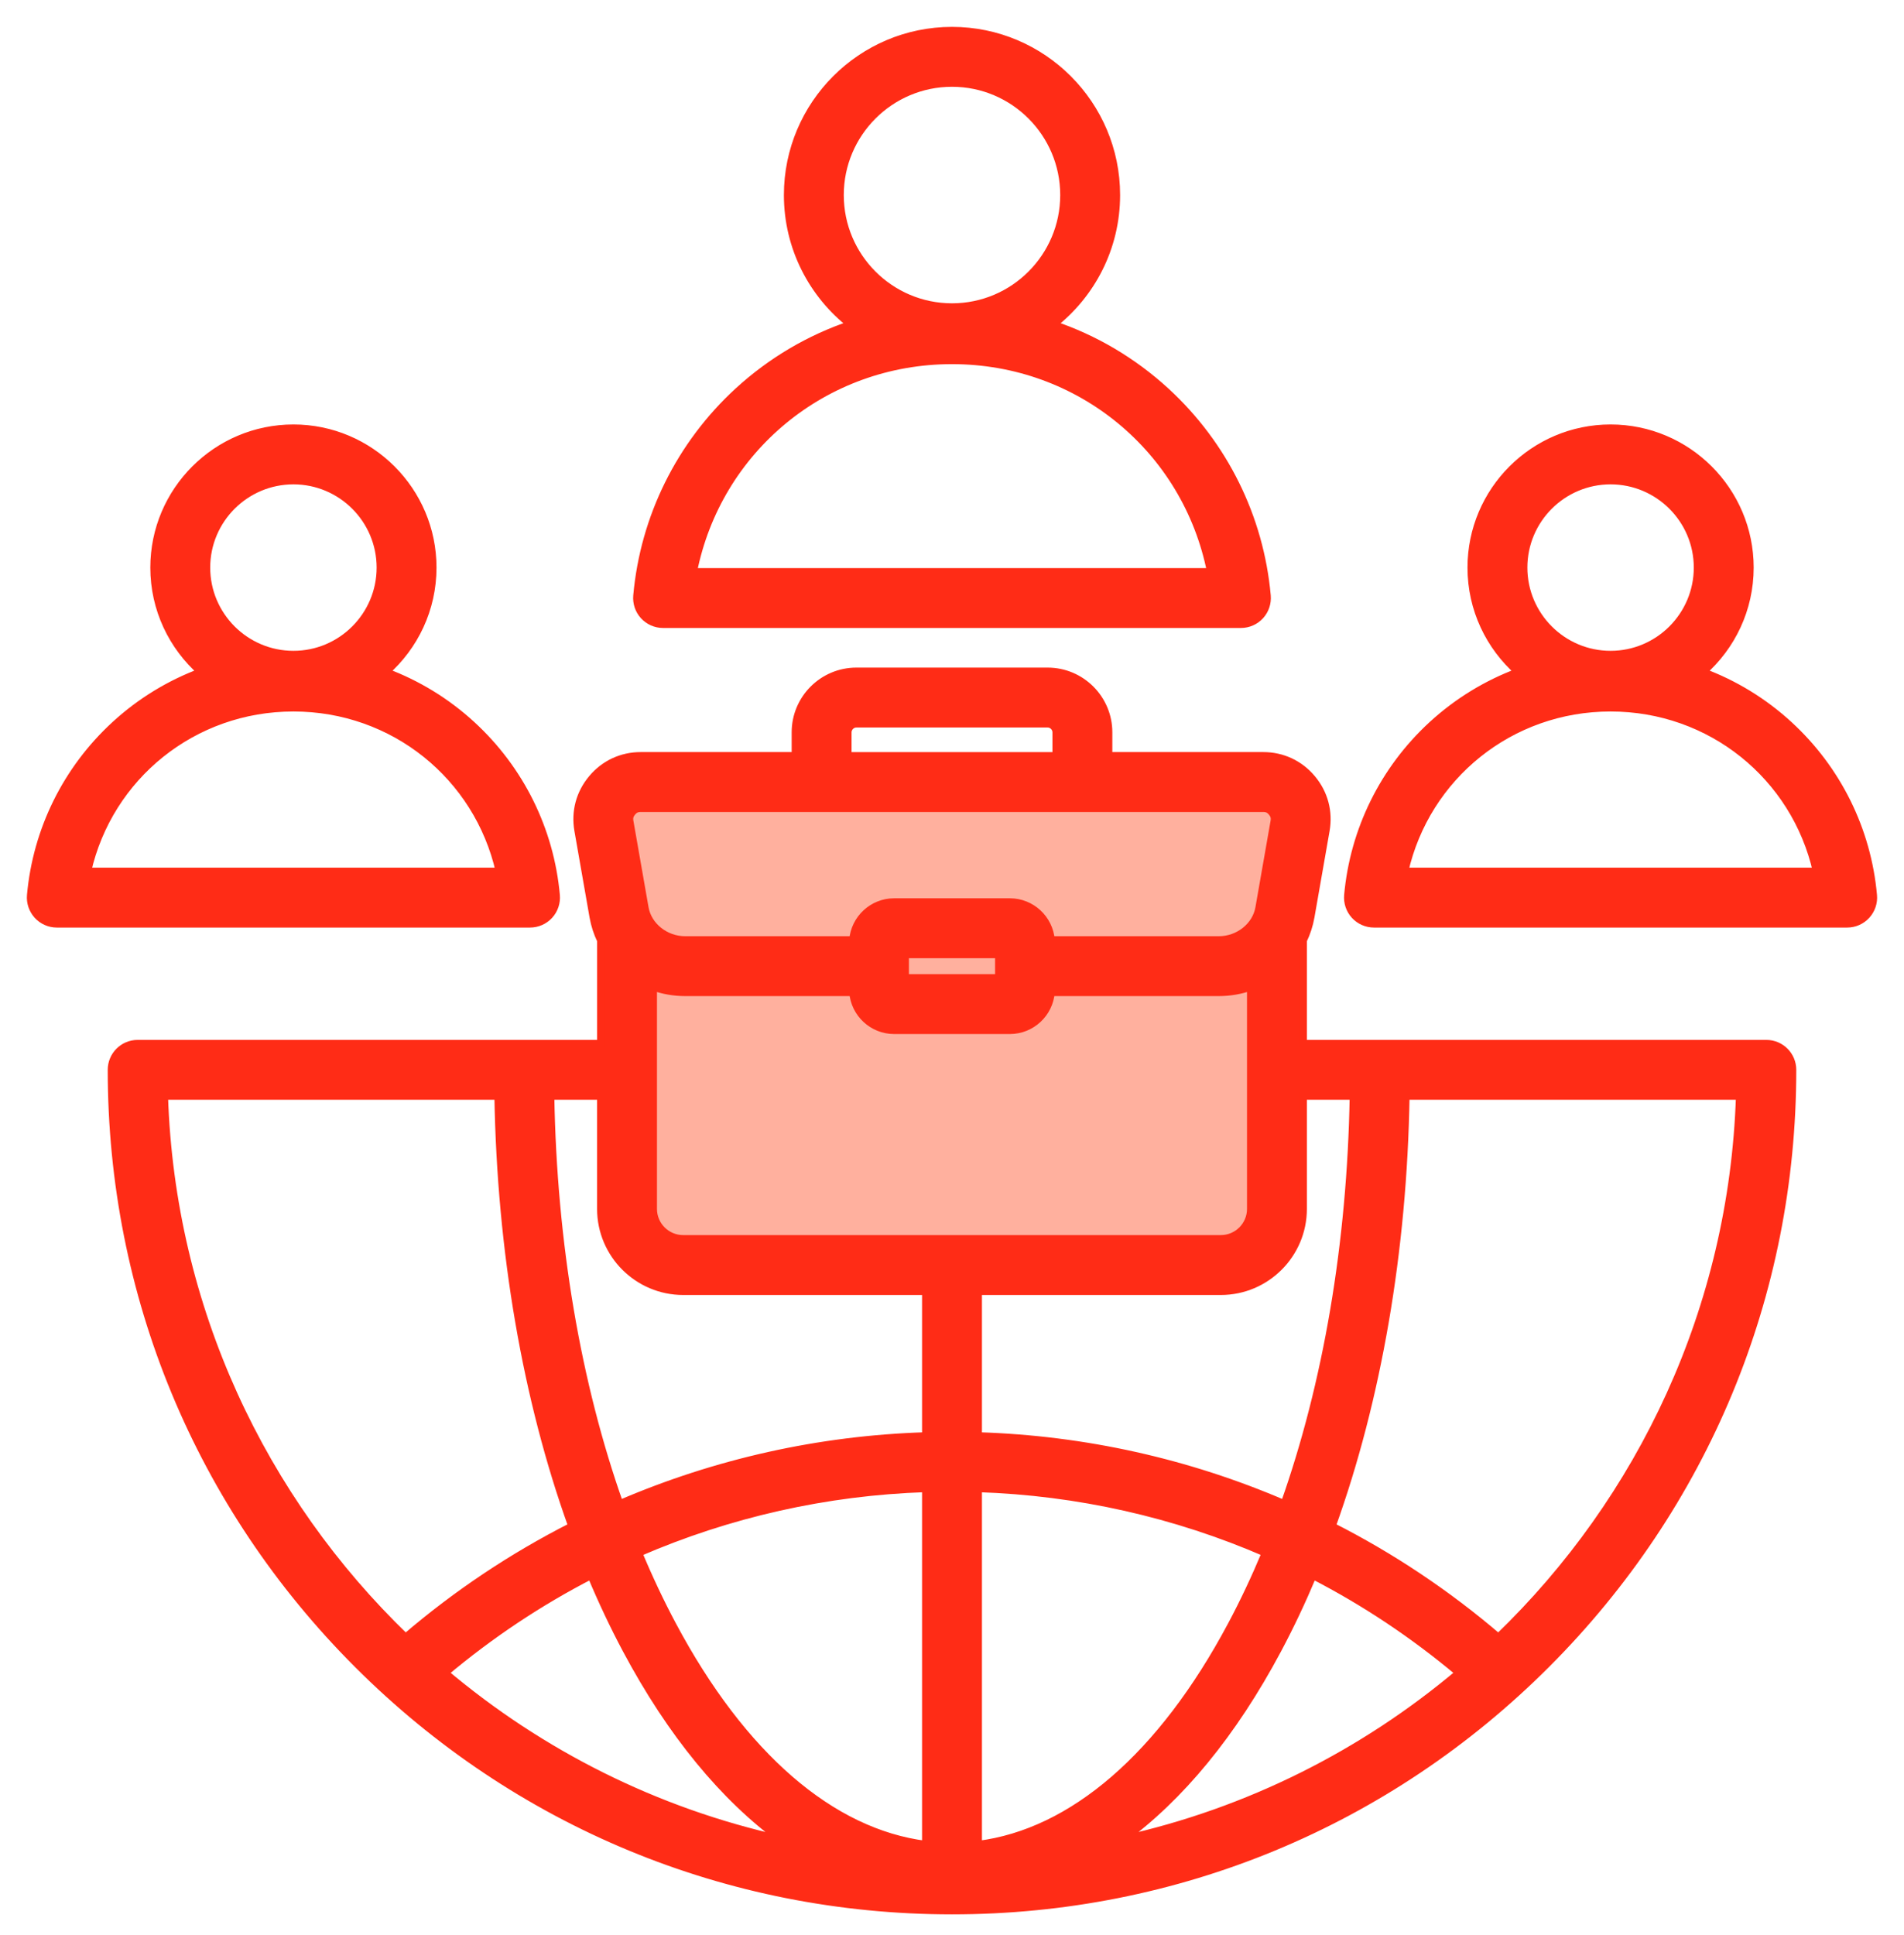 <svg width="62" height="63" viewBox="0 0 62 63" fill="none" xmlns="http://www.w3.org/2000/svg">
<path d="M20.5 31V40.5L21.5 41L37.5 41.5L41 40.5L41.5 31.5L42 28.5V25.5H26.5H19.5L20.5 31Z" fill="#FFB09E"/>
<path d="M57.517 33.978H42.431V30.614C42.547 30.375 42.631 30.118 42.679 29.847L43.172 27.033C43.279 26.421 43.118 25.822 42.718 25.346C42.319 24.87 41.756 24.608 41.135 24.608H36.096V23.84C36.096 22.747 35.207 21.858 34.114 21.858H27.886C26.793 21.858 25.904 22.747 25.904 23.84V24.608H20.865C20.244 24.608 19.681 24.87 19.282 25.346C18.882 25.822 18.721 26.421 18.828 27.033L19.321 29.847C19.369 30.118 19.453 30.375 19.569 30.614V33.978H4.483C4.013 33.978 3.633 34.358 3.633 34.828C3.633 42.138 6.479 49.01 11.648 54.179C16.817 59.348 23.69 62.195 31 62.195C38.31 62.195 45.182 59.348 50.352 54.179C55.52 49.01 58.367 42.138 58.367 34.828C58.367 34.358 57.987 33.978 57.517 33.978ZM44.075 35.677C43.993 40.48 43.212 45.047 41.824 48.963C38.693 47.615 35.316 46.856 31.85 46.75V42.032H39.754C41.23 42.032 42.431 40.831 42.431 39.355V35.677H44.075ZM21.268 32.123C21.596 32.239 21.948 32.302 22.315 32.302H27.778C27.834 32.992 28.412 33.537 29.116 33.537H32.884C33.588 33.537 34.166 32.992 34.222 32.302H39.685C40.051 32.302 40.404 32.239 40.731 32.123V39.355C40.731 39.894 40.293 40.332 39.754 40.332H22.246C21.707 40.332 21.268 39.894 21.268 39.355V32.123ZM29.472 31.837V31.068H32.528V31.837H29.472ZM30.15 60.053C27.07 59.663 24.167 57.161 21.898 52.905C21.499 52.157 21.128 51.371 20.786 50.551C23.724 49.276 26.895 48.557 30.15 48.45V60.053L30.15 60.053ZM20.398 53.705C21.852 56.433 23.574 58.519 25.463 59.892C21.347 58.984 17.598 57.085 14.481 54.458C15.958 53.215 17.558 52.151 19.25 51.279C19.604 52.123 19.986 52.933 20.398 53.705ZM42.75 51.279C44.442 52.151 46.042 53.215 47.519 54.458C44.402 57.085 40.653 58.984 36.536 59.892C38.426 58.519 40.148 56.433 41.602 53.705C42.014 52.933 42.396 52.123 42.75 51.28V51.279ZM40.102 52.905C37.833 57.161 34.93 59.663 31.85 60.053V48.451C35.105 48.557 38.276 49.277 41.214 50.551C40.871 51.371 40.501 52.158 40.102 52.905V52.905ZM27.604 23.84C27.604 23.688 27.733 23.558 27.886 23.558H34.114C34.267 23.558 34.396 23.688 34.396 23.84V24.609H27.604V23.84H27.604ZM20.583 26.44C20.661 26.346 20.743 26.308 20.865 26.308H41.135C41.257 26.308 41.338 26.346 41.416 26.44C41.495 26.533 41.518 26.62 41.497 26.74L41.004 29.554C40.9 30.152 40.332 30.603 39.685 30.603H34.222C34.166 29.913 33.588 29.368 32.884 29.368H29.116C28.412 29.368 27.834 29.913 27.778 30.603H22.315C21.667 30.603 21.1 30.152 20.995 29.554L20.502 26.74C20.481 26.62 20.505 26.533 20.583 26.44ZM22.246 42.032H30.15V46.75C26.684 46.856 23.306 47.615 20.175 48.963C18.788 45.047 18.007 40.48 17.925 35.677H19.568V39.355C19.568 40.831 20.77 42.032 22.246 42.032H22.246ZM5.346 35.677H16.224C16.309 40.732 17.144 45.552 18.63 49.687C16.699 50.666 14.877 51.879 13.207 53.31C8.546 48.821 5.572 42.591 5.346 35.677ZM48.792 53.31C47.122 51.879 45.301 50.666 43.369 49.687C44.856 45.552 45.691 40.732 45.775 35.677H56.653C56.428 42.591 53.454 48.821 48.792 53.31ZM21.591 20.318H40.408C40.647 20.318 40.875 20.218 41.036 20.042C41.197 19.866 41.276 19.63 41.255 19.392C41.025 16.842 39.857 14.481 37.965 12.742C36.892 11.757 35.639 11.021 34.286 10.566C35.541 9.586 36.349 8.061 36.349 6.349C36.349 3.4 33.95 1 31 1C28.05 1 25.651 3.4 25.651 6.349C25.651 8.061 26.459 9.586 27.714 10.566C26.361 11.021 25.108 11.757 24.035 12.742C22.143 14.481 20.975 16.843 20.745 19.392C20.724 19.63 20.803 19.866 20.964 20.042C21.125 20.218 21.353 20.318 21.591 20.318ZM31 2.7C33.012 2.7 34.649 4.337 34.649 6.35C34.649 8.362 33.012 9.999 31 9.999C28.988 9.999 27.351 8.362 27.351 6.35C27.351 4.337 28.988 2.7 31 2.7ZM31 11.729C35.164 11.729 38.637 14.632 39.429 18.619H22.571C23.363 14.632 26.836 11.729 31 11.729ZM60.996 29.144C60.805 27.018 59.831 25.049 58.253 23.599C57.427 22.84 56.471 22.26 55.441 21.877C56.384 21.045 56.98 19.83 56.98 18.477C56.98 15.977 54.946 13.943 52.445 13.943C49.945 13.943 47.911 15.977 47.911 18.477C47.911 19.83 48.507 21.045 49.449 21.877C48.419 22.26 47.464 22.84 46.637 23.599C45.06 25.049 44.086 27.018 43.894 29.144C43.873 29.382 43.952 29.618 44.113 29.794C44.274 29.97 44.502 30.071 44.74 30.071H60.15C60.389 30.071 60.616 29.97 60.777 29.794C60.938 29.618 61.018 29.382 60.996 29.144ZM52.445 15.643C54.008 15.643 55.28 16.914 55.28 18.477C55.28 20.041 54.008 21.312 52.445 21.312C50.882 21.312 49.611 20.04 49.611 18.477C49.611 16.914 50.882 15.643 52.445 15.643ZM45.733 28.371C46.436 25.273 49.175 23.037 52.445 23.037C55.716 23.037 58.455 25.273 59.158 28.371H45.733ZM17.887 29.794C18.048 29.618 18.127 29.382 18.106 29.144C17.914 27.018 16.94 25.049 15.362 23.599C14.536 22.84 13.581 22.26 12.551 21.877C13.493 21.045 14.089 19.83 14.089 18.477C14.089 15.977 12.055 13.943 9.555 13.943C7.054 13.943 5.02 15.977 5.02 18.477C5.02 19.83 5.616 21.045 6.559 21.877C5.529 22.26 4.573 22.84 3.747 23.599C2.169 25.049 1.195 27.018 1.003 29.144C0.982 29.382 1.062 29.618 1.223 29.794C1.384 29.97 1.611 30.071 1.85 30.071H17.259C17.498 30.071 17.726 29.97 17.887 29.794H17.887ZM9.555 15.643C11.118 15.643 12.389 16.914 12.389 18.477C12.389 20.041 11.118 21.312 9.555 21.312C7.992 21.312 6.72 20.04 6.72 18.477C6.72 16.914 7.992 15.643 9.555 15.643ZM2.842 28.371C3.545 25.273 6.284 23.037 9.555 23.037C12.825 23.037 15.564 25.273 16.267 28.371H2.842Z" fill="#FF2C16" stroke="#FF2C16" stroke-width="0.25"/>
</svg>
